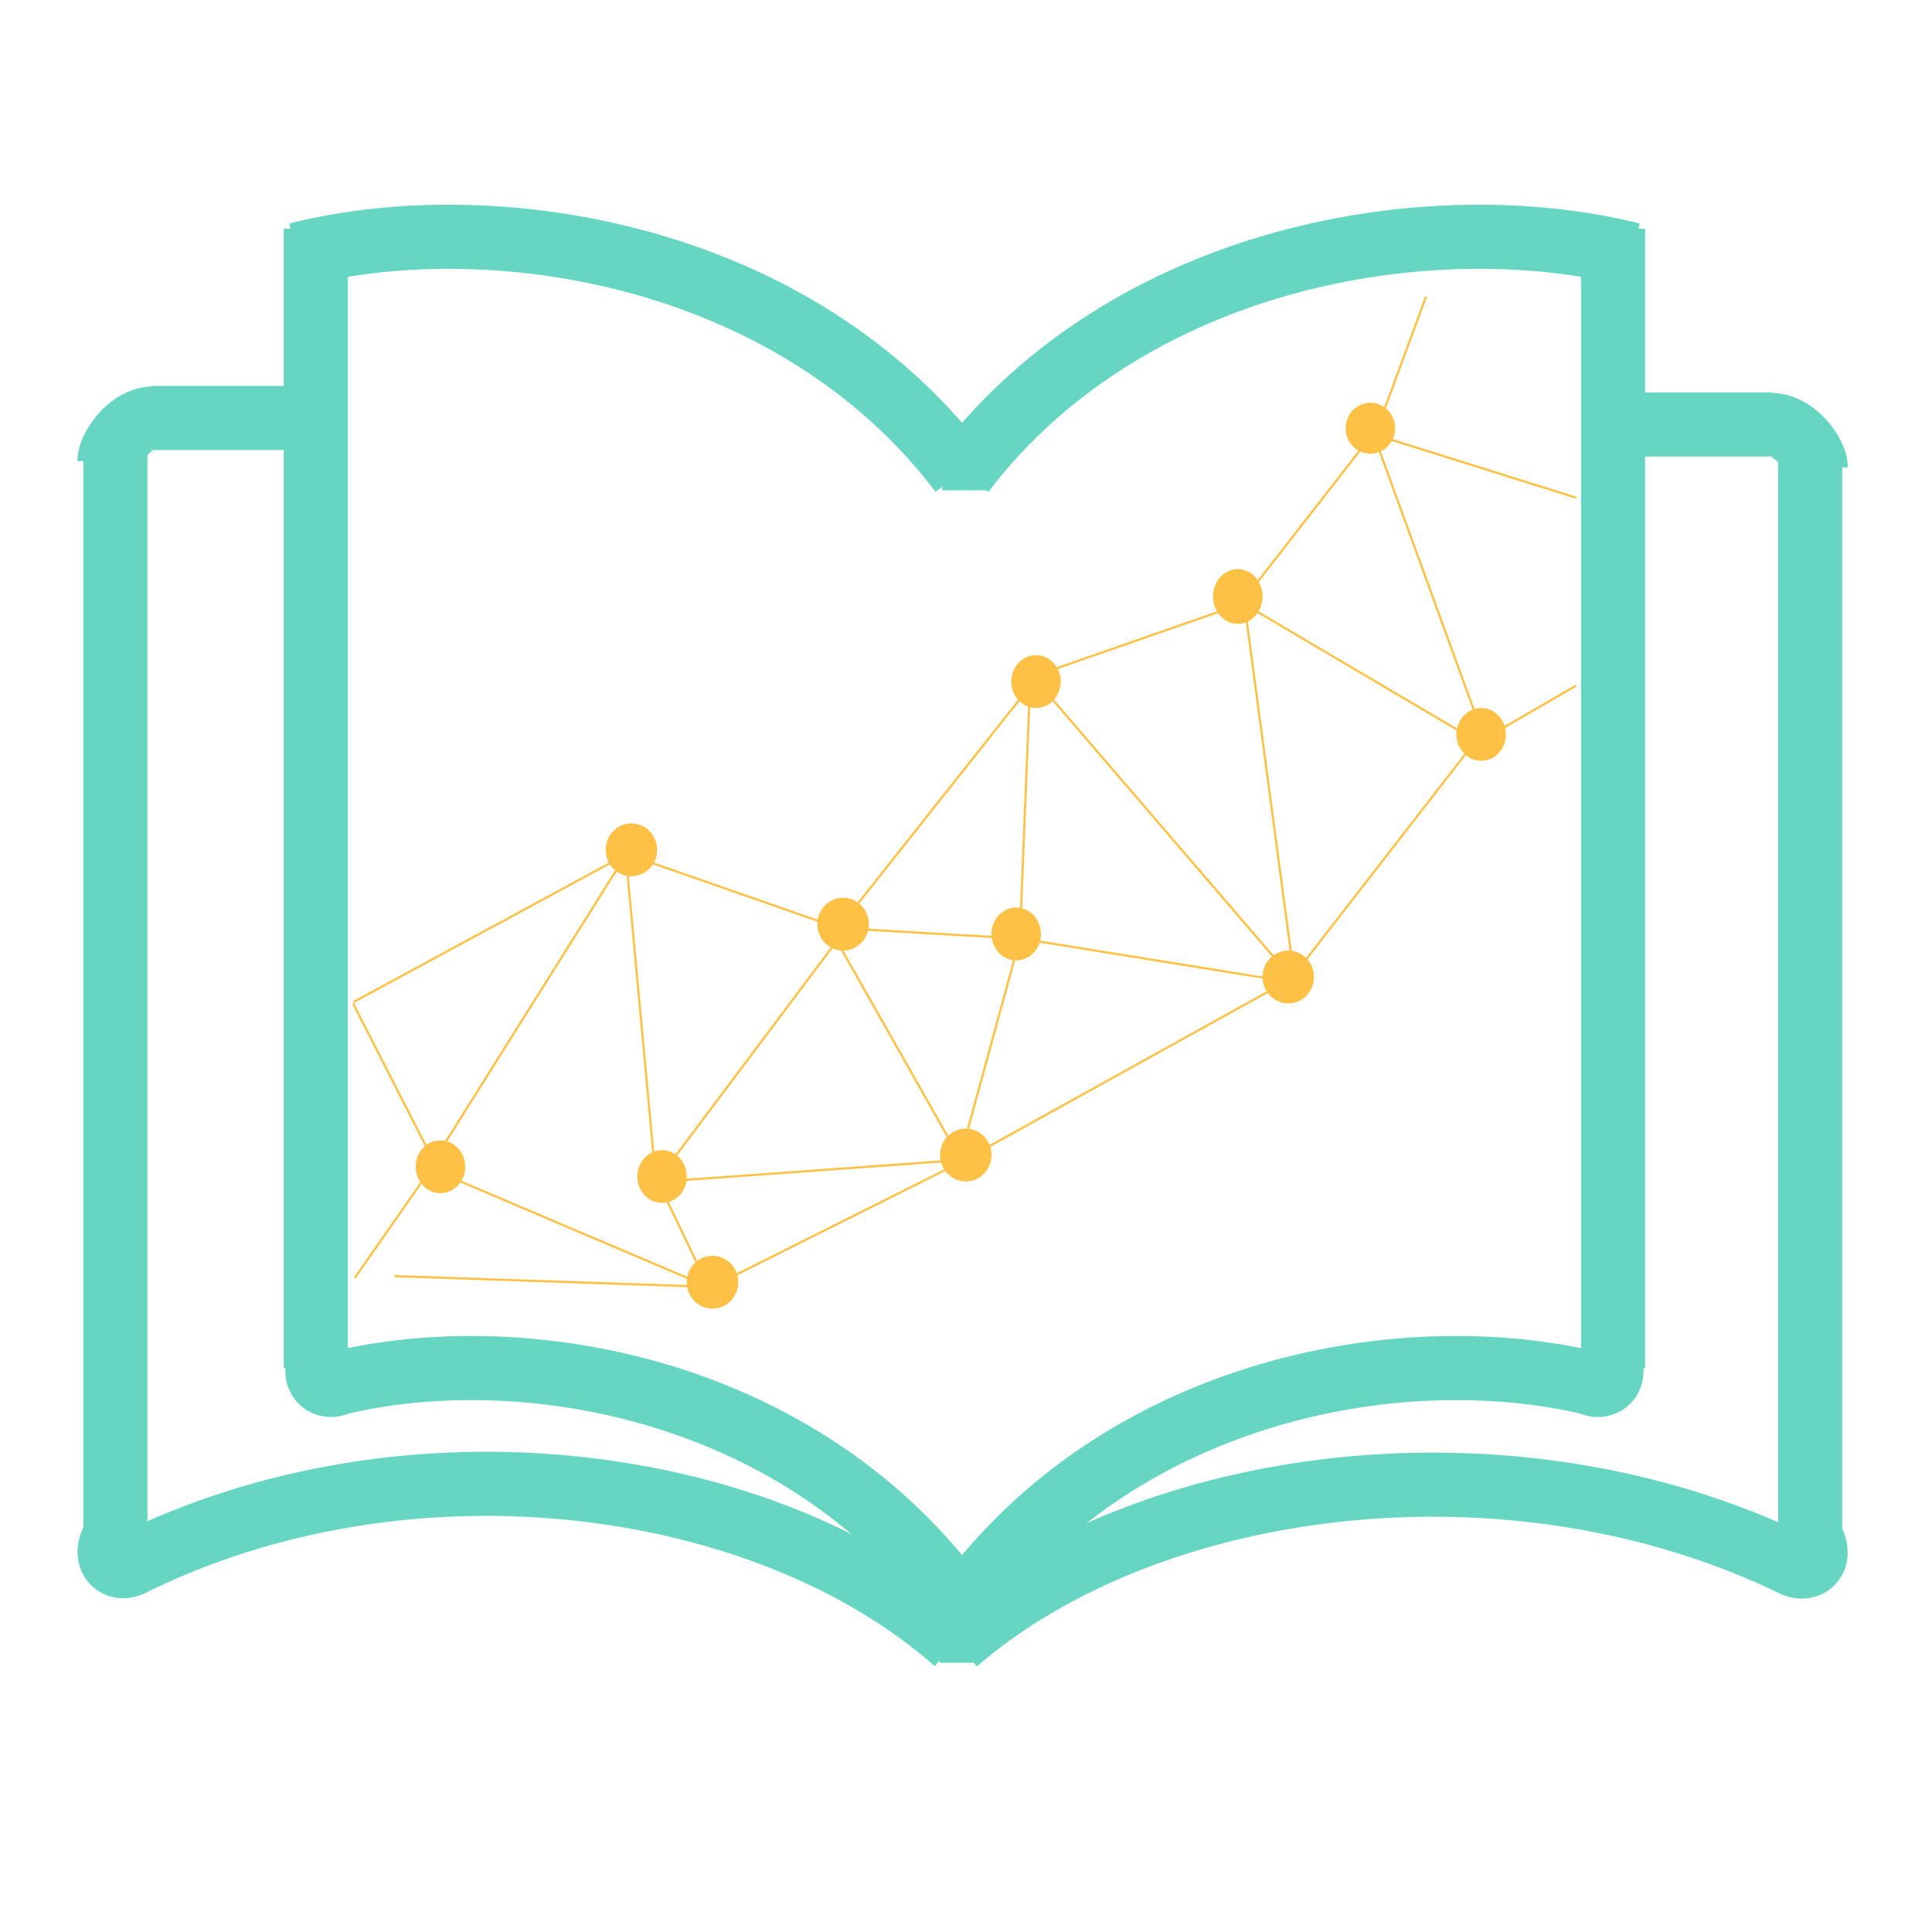 <svg width="904" height="904" viewBox="0 0 904 904" fill="none" xmlns="http://www.w3.org/2000/svg">
<ellipse cx="484.753" cy="318.919" rx="11.572" ry="12.358" fill="#FFC145"/>
<ellipse cx="579.181" cy="279.098" rx="11.572" ry="12.816" fill="#FFC145"/>
<ellipse cx="295.435" cy="397.645" rx="12.035" ry="12.358" fill="#FFC145"/>
<ellipse cx="333.391" cy="599.952" rx="12.035" ry="12.358" fill="#FFC145"/>
<ellipse cx="309.785" cy="550.519" rx="11.572" ry="12.358" fill="#FFC145"/>
<ellipse cx="693.049" cy="343.635" rx="11.572" ry="12.358" fill="#FFC145"/>
<ellipse cx="641.206" cy="200.373" rx="11.572" ry="11.9" fill="#FFC145"/>
<ellipse cx="206.1" cy="545.942" rx="11.572" ry="12.358" fill="#FFC145"/>
<ellipse cx="602.787" cy="457.147" rx="12.035" ry="12.358" fill="#FFC145"/>
<ellipse cx="475.496" cy="437.008" rx="11.572" ry="12.358" fill="#FFC145"/>
<ellipse cx="394.492" cy="432.43" rx="12.035" ry="12.358" fill="#FFC145"/>
<ellipse cx="451.889" cy="540.449" rx="12.035" ry="12.358" fill="#FFC145"/>
<line y1="-0.5" x2="168.974" y2="-0.5" transform="matrix(0.532 -0.847 0.825 0.565 203.458 543.332)" stroke="#FFC145"/>
<line y1="-0.5" x2="83.13" y2="-0.5" transform="matrix(-0.455 -0.891 0.874 -0.486 203.458 543.332)" stroke="#FFC145"/>
<line y1="-0.5" x2="145.148" y2="-0.5" transform="matrix(0.879 -0.476 0.445 0.896 165.636 469.304)" stroke="#FFC145"/>
<line y1="-0.5" x2="105.121" y2="-0.5" transform="matrix(0.944 0.329 -0.304 0.953 293.285 400.212)" stroke="#FFC145"/>
<line y1="-0.5" x2="132.201" y2="-0.5" transform="matrix(-0.894 0.448 -0.418 -0.909 449.3 543.332)" stroke="#FFC145"/>
<line y1="-0.5" x2="146.644" y2="-0.5" transform="matrix(0.999 0.034 -0.031 1 184.547 597.619)" stroke="#FFC145"/>
<line y1="-0.5" x2="54.721" y2="-0.5" transform="matrix(0.432 0.902 -0.887 0.463 307.468 553.202)" stroke="#FFC145"/>
<line y1="-0.5" x2="172.994" y2="-0.5" transform="matrix(-0.875 0.485 -0.454 -0.891 600.588 459.434)" stroke="#FFC145"/>
<line y1="-0.5" x2="124.763" y2="-0.5" transform="matrix(0.493 0.87 -0.851 0.525 387.84 434.758)" stroke="#FFC145"/>
<line y1="-0.5" x2="85.243" y2="-0.5" transform="matrix(0.998 0.058 -0.053 0.999 392.567 434.758)" stroke="#FFC145"/>
<line y1="-0.5" x2="144.752" y2="-0.5" transform="matrix(0.621 -0.784 0.757 0.653 392.567 434.758)" stroke="#FFC145"/>
<line y1="-0.5" x2="105.121" y2="-0.5" transform="matrix(-0.944 0.329 -0.304 -0.953 581.677 281.767)" stroke="#FFC145"/>
<line y1="-0.5" x2="100.063" y2="-0.5" transform="matrix(0.614 -0.789 0.763 0.647 581.677 281.767)" stroke="#FFC145"/>
<line y1="-0.5" x2="152.276" y2="-0.5" transform="matrix(-0.342 -0.94 0.93 -0.368 695.143 345.925)" stroke="#FFC145"/>
<line y1="-0.5" x2="68.374" y2="-0.5" transform="matrix(-0.346 0.938 -0.928 -0.373 666.776 138.647)" stroke="#FFC145"/>
<line y1="-0.5" x2="99.083" y2="-0.5" transform="matrix(-0.954 -0.299 0.276 -0.961 737.692 232.416)" stroke="#FFC145"/>
<line y1="-0.5" x2="49.187" y2="-0.5" transform="matrix(0.865 -0.502 0.47 0.883 695.143 345.925)" stroke="#FFC145"/>
<line y1="-0.5" x2="126.254" y2="-0.5" transform="matrix(-0.861 -0.508 0.476 -0.879 690.415 345.925)" stroke="#FFC145"/>
<line y1="-0.5" x2="131.151" y2="-0.5" transform="matrix(-0.613 0.79 -0.764 -0.645 690.415 345.925)" stroke="#FFC145"/>
<line y1="-0.5" x2="179.232" y2="-0.5" transform="matrix(0.132 0.991 -0.99 0.143 581.677 281.767)" stroke="#FFC145"/>
<line y1="-0.5" x2="188.661" y2="-0.5" transform="matrix(0.652 0.759 -0.73 0.683 482.395 316.313)" stroke="#FFC145"/>
<line y1="-0.5" x2="124.496" y2="-0.5" transform="matrix(0.987 0.159 -0.146 0.989 477.667 439.693)" stroke="#FFC145"/>
<line y1="-0.5" x2="118.539" y2="-0.5" transform="matrix(0.04 -0.999 0.999 0.043 477.667 439.693)" stroke="#FFC145"/>
<line y1="-0.5" x2="141.867" y2="-0.5" transform="matrix(0.6 -0.8 0.774 0.633 307.468 553.202)" stroke="#FFC145"/>
<line y1="-0.5" x2="138.713" y2="-0.5" transform="matrix(0.92 0.391 -0.364 0.932 203.458 548.267)" stroke="#FFC145"/>
<line y1="-0.5" x2="66.163" y2="-0.5" transform="matrix(-0.572 0.821 -0.796 -0.605 203.458 543.332)" stroke="#FFC145"/>
<line y1="-0.5" x2="107.451" y2="-0.5" transform="matrix(0.264 -0.965 0.958 0.286 449.3 543.332)" stroke="#FFC145"/>
<line y1="-0.5" x2="137.459" y2="-0.5" transform="matrix(0.997 -0.072 0.066 0.998 312.196 553.202)" stroke="#FFC145"/>
<line y1="-0.5" x2="153.647" y2="-0.5" transform="matrix(-0.092 -0.996 0.995 -0.101 307.468 553.202)" stroke="#FFC145"/>
<line x1="451.902" y1="216.884" x2="451.902" y2="229.418" stroke="#66D5C1" stroke-width="22"/>
<path d="M163.77 645.973C154.785 656.353 140.408 647.636 148.255 633.63" stroke="#66D5C1" stroke-width="25"/>
<path d="M147.774 107L147.774 640.123" stroke="#66D5C1" stroke-width="30"/>
<path d="M449.7 221.062C372.519 119.116 232.153 95.719 138.976 119.116" stroke="#66D5C1" stroke-width="30"/>
<path d="M450.1 752.096C376.197 648.583 241.792 624.826 152.572 648.583" stroke="#66D5C1" stroke-width="30"/>
<path d="M738.639 645.973C747.692 656.353 762.181 647.636 754.273 633.63" stroke="#66D5C1" stroke-width="25"/>
<path d="M754.758 107L754.758 640.123" stroke="#66D5C1" stroke-width="30"/>
<path d="M450.503 221.062C528.28 119.117 669.728 95.719 763.624 119.117" stroke="#66D5C1" stroke-width="30"/>
<path d="M450.1 752.096C524.573 648.583 660.014 624.826 749.922 648.583" stroke="#66D5C1" stroke-width="30"/>
<line x1="439.703" y1="765.5" x2="455.699" y2="765.5" stroke="#66D5C1" stroke-width="25"/>
<path d="M51.214 215.761C51.218 207.86 65.452 189.96 78.358 197.734" stroke="#66D5C1" stroke-width="30"/>
<path d="M66.52 730.885C57.424 741.159 43.142 732.271 51.141 718.36" stroke="#66D5C1" stroke-width="25"/>
<path d="M70.992 195.575H135.777" stroke="#66D5C1" stroke-width="30"/>
<line x1="54" y1="211.452" x2="54" y2="722.014" stroke="#66D5C1" stroke-width="30"/>
<path d="M447.301 768.391C358.778 689.966 190.84 667.004 59.795 732.679" stroke="#66D5C1" stroke-width="30"/>
<path d="M849.594 218.694C849.591 210.835 835.134 193.03 822.025 200.763" stroke="#66D5C1" stroke-width="30"/>
<path d="M834.048 731.084C843.287 741.303 857.793 732.463 849.669 718.625" stroke="#66D5C1" stroke-width="25"/>
<path d="M829.506 198.615H763.707" stroke="#66D5C1" stroke-width="30"/>
<line y1="-15" x2="507.852" y2="-15" transform="matrix(2.90261e-08 1 1 -6.58265e-08 862 214.408)" stroke="#66D5C1" stroke-width="30"/>
<path d="M447.301 768.39C537.211 690.382 707.781 667.541 840.879 732.869" stroke="#66D5C1" stroke-width="30"/>
</svg>
